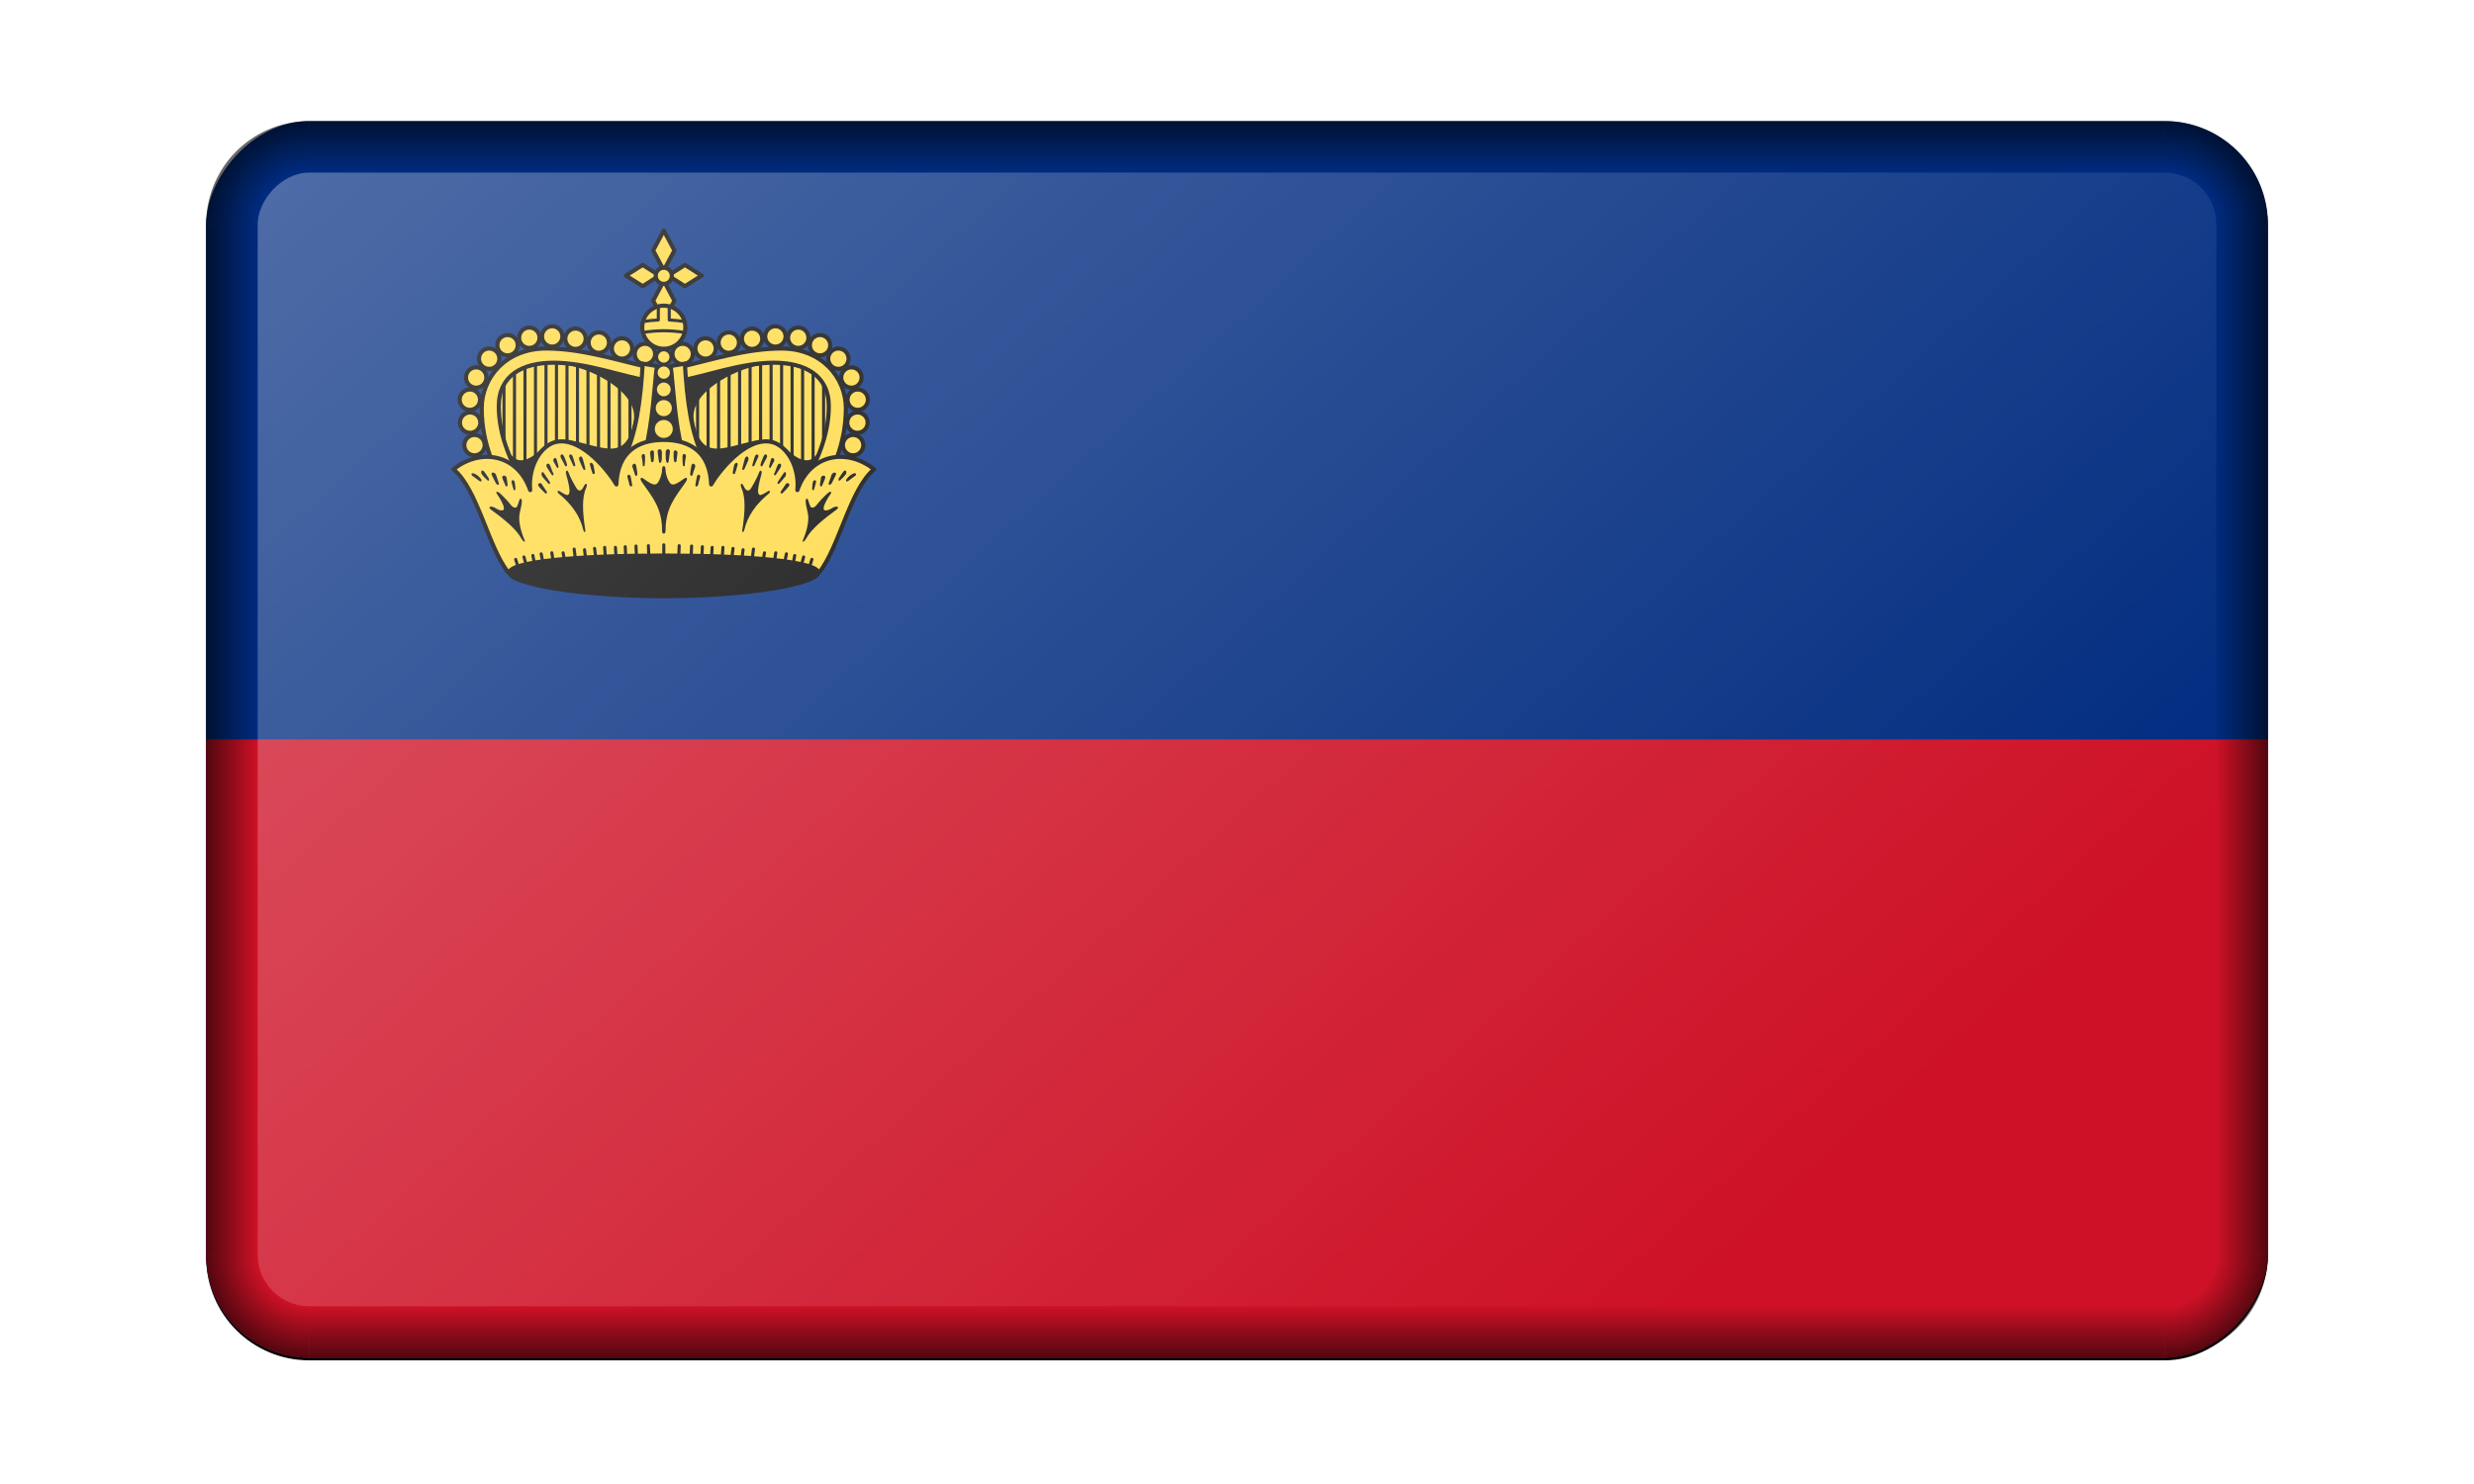 <?xml version="1.0" encoding="UTF-8"?>
<svg version="1.1" viewBox="0 0 960 576" xmlns="http://www.w3.org/2000/svg" xmlns:xlink="http://www.w3.org/1999/xlink">
<defs>
<linearGradient id="a">
<stop stop-opacity="0" offset="0"/>
<stop offset="1"/>
</linearGradient>
<linearGradient id="b">
<stop stop-opacity="0" offset="0"/>
<stop stop-opacity="0" offset=".5"/>
<stop offset="1"/>
</linearGradient>
<radialGradient id="f" cx="1070" cy="700" r="40" gradientTransform="matrix(-1 0 0 1 -170 -99.999)" gradientUnits="userSpaceOnUse" xlink:href="#b"/>
<linearGradient id="k" x1="780" x2="800" y1="373.33" y2="373.33" gradientTransform="matrix(1 0 0 .882 -2e3 70.589)" gradientUnits="userSpaceOnUse" xlink:href="#a"/>
<linearGradient id="j" x1="410" x2="410" y1="620" y2="640" gradientTransform="translate(-2e3)" gradientUnits="userSpaceOnUse" xlink:href="#a"/>
<radialGradient id="e" cx="1070" cy="700" r="40" gradientTransform="translate(-3030 -99.999)" gradientUnits="userSpaceOnUse" xlink:href="#b"/>
<linearGradient id="i" x1="780" x2="800" y1="373.33" y2="373.33" gradientTransform="matrix(1 0 0 .882 1200 70.589)" gradientUnits="userSpaceOnUse" xlink:href="#a"/>
<linearGradient id="h" x1="410" x2="410" y1="620" y2="640" gradientTransform="translate(-2e3 -800)" gradientUnits="userSpaceOnUse" xlink:href="#a"/>
<radialGradient id="d" cx="1070" cy="700" r="40" gradientTransform="matrix(-1 0 0 -1 -170 900)" gradientUnits="userSpaceOnUse" xlink:href="#b"/>
<radialGradient id="c" cx="1070" cy="700" r="40" gradientTransform="matrix(1 0 0 -1 -3030 900)" gradientUnits="userSpaceOnUse" xlink:href="#b"/>
<linearGradient id="g" x1="2050" x2="2560" y1="-120" y2="-630" gradientTransform="matrix(1 0 0 .898 -4e3 -63.265)" gradientUnits="userSpaceOnUse">
<stop stop-color="#fff" offset="0"/>
<stop stop-color="#fff" stop-opacity="0" offset="1"/>
</linearGradient>
<filter id="m" color-interpolation-filters="sRGB">
<feGaussianBlur result="blur" stdDeviation="2 2"/>
</filter>
<clipPath id="n">
<rect transform="scale(1,-1)" y="-600" width="1e3" height="600" ry="50" fill="#d70000"/>
</clipPath>
</defs>
<g transform="translate(80 -113)">
<rect transform="matrix(1 0 0 -1 1e3 0)" x="-1e3" y="-641" width="800" height="480" ry="40" filter="url(#m)"/>
<g transform="matrix(.8 0 0 .8 0 160)" clip-path="url(#n)">
<rect width="1e3" height="600" fill="#002b7f"/>
<rect y="300" width="1e3" height="300" fill="#ce1126"/>
<g fill="#ffd83d" stroke="#000" stroke-linecap="round" stroke-linejoin="round" stroke-width="2">
<g id="l">
<path d="m216.38 122.29-1.838 62.5h-63.419c-7.803-15.168-14.246-28.051-14.246-45.496 0-14.6 11.483-26.195 28.033-26.195 17.52 0 36.769 5.904 51.471 9.191z" stroke="none"/>
<g stroke-width="1.5">
<path d="m144.46 125.16v36.075"/>
<path d="m149.55 121.48v48.034"/>
<path d="m154.64 118.95v57.225"/>
<path d="m159.74 117.77v44.881"/>
<path d="m164.83 117.55v45.327"/>
<path d="m169.92 115.96v46.885"/>
<path d="m175.02 115.96v46.885"/>
<path d="m180.11 116.42v46.885"/>
<path d="m185.2 116.88v46.885"/>
<path d="m190.3 119.87v46.885"/>
<path d="m195.39 120.33v52.859"/>
<path d="m200.48 120.33v46.885"/>
<path d="m205.58 120.33v46.885"/>
<path d="m176.4 117.92c10.763 1.775 34.406 12.837 31.71 27.803-3.821 21.209-16.208 12.698-32.629 9.651l-12.408 4.136c-4.44 4.532-10.978 8.684-15.395 3.217h-7.353v28.722h81.342v-69.393z" fill="#000"/>
</g>
<circle cx="212.82" cy="112.98" r="4.94"/>
<circle cx="201.71" cy="110.31" r="4.94"/>
<circle cx="190.45" cy="107.48" r="4.94"/>
<circle cx="179.14" cy="105.6" r="4.94"/>
<circle cx="167.84" cy="104.48" r="4.94"/>
<circle cx="156.75" cy="105.11" r="4.94"/>
<circle cx="146.18" cy="108.73" r="4.94"/>
<circle cx="137.28" cy="115.28" r="4.94"/>
<circle cx="130.96" cy="124.41" r="4.94"/>
<circle cx="127.91" cy="135.16" r="4.94"/>
<circle cx="128.03" cy="146.3" r="4.94"/>
<circle cx="130.15" cy="157.22" r="4.94"/>
<path d="m215 119.53-0.46 6.434c-12.291-1.883-29.715-8.732-45.956-8.732-15.006 0-26.654 6.003-26.654 21.14 0 14.918 6.318 28.485 14.706 42.279l-8.732 4.136c-7.803-15.168-14.246-28.051-14.246-45.496 0-14.6 11.483-28.952 31.25-28.952 17.52 0 35.39 5.904 50.092 9.191z"/>
</g>
<use transform="matrix(-1 0 0 1 443.94 0)" width="100%" height="100%" xlink:href="#l"/>
<path d="m221.97 53.125-5.156 9.656 5.156 9.625 5.156-9.625-5.156-9.656zm0 24.375-5.156 9.625 5.156 9.656 5.156-9.656-5.156-9.625z"/>
<path d="m203.59 74.953 8.132 5.156 8.105-5.156-8.105-5.156-8.132 5.156zm20.526 0 8.105 5.156 8.132-5.156-8.132-5.156-8.105 5.156z"/>
<circle cx="221.97" cy="75.069" r="3.906"/>
<circle cx="221.97" cy="100" r="10.455"/>
<path d="m219.34 89.875c0 3.114-0.022 4.924-0.031 6.625-2.52 0.112-5.006 0.377-7.438 0.781m20.188 0c-2.432-0.405-4.917-0.669-7.438-0.781v-6.625m-12.781 12.688c3.295-0.55 6.674-0.844 10.125-0.844s6.83 0.293 10.125 0.844" fill="none" stroke-width="1.5"/>
<path d="m211.75 117.69c-0.992 17.082-3.009 34.479-9.656 47.125l10.812-4.375c3.776-14.329 4.57-32.843 5.719-41.594l-6.875-1.156zm20.438 0-6.875 1.156c1.149 8.751 1.942 27.265 5.719 41.594l10.812 4.375c-6.648-12.646-8.664-30.043-9.656-47.125z"/>
<path d="m221.95 154.69c-12.913 0-22.399 6.087-22.969 21.594-3.157-5.555-16.51-23.026-28.969-20.688-7.41 1.391-13.957 11.666-12.844 23.438-6.135-17.63-24.107-20.519-37.219-10.094 11.642 9.572 16.821 37.835 26.625 50.094h75.375 75.375c9.804-12.259 15.014-40.521 26.656-50.094-13.112-10.425-31.084-7.536-37.219 10.094 1.113-11.772-5.465-22.047-12.875-23.438-12.459-2.338-25.781 15.133-28.938 20.688-0.57-15.507-10.087-21.594-23-21.594z"/>
<g stroke-width="1.5">
<path d="m297.11 219.03c0 5.581-33.662 11.719-75.138 11.719-41.476 0-75.138-6.138-75.138-11.719 0-5.581 33.662-8.502 75.138-8.502 41.476 0 75.138 2.921 75.138 8.502z" fill="#000"/>
<circle cx="221.97" cy="114.44" r="3.504"/>
<circle cx="221.97" cy="122.03" r="3.734"/>
<circle cx="221.97" cy="130.18" r="4.079"/>
<circle cx="221.97" cy="139.26" r="4.653"/>
<circle cx="221.97" cy="149.37" r="5.113"/>
<path d="m219.94 159.21c-0.553-7e-3 -1.076 0.459-0.938 1.344 0.163 1.044 0.367 2.995 0.562 4.312 0.221 1.493 1.091 1.13 1.312-0.031 0.221-1.161 0.132-1.906 0.188-4.062 0.028-1.078-0.572-1.556-1.125-1.562zm4.062 0c-0.553 7e-3 -1.153 0.484-1.125 1.562 0.055 2.157-0.034 2.901 0.188 4.062 0.221 1.161 1.092 1.524 1.312 0.031 0.195-1.317 0.4-3.269 0.562-4.312 0.138-0.885-0.385-1.351-0.938-1.344zm-7.688 0.562c-0.506 0.07-1.03 0.581-1 1.125 0.055 0.995 0.33 2.189 0.438 3.688 0.11 1.548 1.202 0.947 1.312 0.062 0.11-0.885 0.235-2.192 0.125-3.906-0.041-0.643-0.322-0.926-0.656-0.969-0.07-9e-3 -0.146-0.01-0.219 0zm11.094 0c-0.334 0.043-0.615 0.326-0.656 0.969-0.11 1.714 0.015 3.022 0.125 3.906 0.111 0.884 1.202 1.486 1.312-0.062 0.107-1.499 0.383-2.692 0.438-3.688 0.03-0.544-0.494-1.055-1-1.125-0.072-0.01-0.149-9e-3 -0.219 0zm-15.438 1.75c-0.463 0.12-0.888 0.677-0.75 1.312 0.276 1.272 0.531 2.678 0.531 3.969 1e-5 1.106 0.945 0.711 1-0.062 0.055-0.774 0.156-2.413 0.156-3.906 1e-5 -1.115-0.474-1.432-0.938-1.312zm19.688 0c-0.329 0.091-0.625 0.477-0.625 1.312 0 1.493 0.101 3.132 0.156 3.906 0.055 0.774 1 1.169 1 0.062 0-1.291 0.255-2.697 0.531-3.969 0.138-0.636-0.287-1.193-0.75-1.312-0.116-0.03-0.203-0.03-0.312 0zm-59.094 0.171c-0.554-0.018-0.943 0.733-0.562 1.562 0.608 1.327 1.254 2.165 1.875 3.594 0.553 1.272 1.401 0.479 1.125-0.406-0.277-0.885-0.577-1.87-1.406-3.75-0.311-0.705-0.699-0.989-1.031-1zm98.812 0c-0.332 0.011-0.72 0.295-1.031 1-0.829 1.88-1.129 2.865-1.406 3.75-0.276 0.885 0.572 1.678 1.125 0.406 0.621-1.429 1.267-2.266 1.875-3.594 0.38-0.829-8e-3 -1.581-0.562-1.562zm-94.812 0.062c-0.408 0.124-0.655 0.642-0.406 1.25 0.498 1.216 1.217 2.463 1.719 3.781 0.442 1.161 1.426 0.832 1.094-0.219-0.332-1.051-0.43-1.665-1.094-3.656-0.332-0.995-0.905-1.281-1.312-1.156zm90.5 0c-0.349 0.074-0.751 0.41-1 1.156-0.663 1.991-0.762 2.606-1.094 3.656-0.332 1.051 0.652 1.38 1.094 0.219 0.502-1.318 1.221-2.565 1.719-3.781 0.249-0.608 2e-3 -1.125-0.406-1.25-0.102-0.031-0.196-0.025-0.312 0zm-85.5 0.969c-0.514 0.098-0.912 0.882-0.562 1.844 0.443 1.216 1.072 2.368 1.625 3.75 0.553 1.382 1.471 1.103 1.25 0.219-0.221-0.885-0.492-2.351-1.156-4.562-0.29-0.968-0.756-1.326-1.156-1.25zm80.812 0c-0.4-0.076-0.866 0.282-1.156 1.25-0.664 2.212-0.935 3.678-1.156 4.562-0.221 0.885 0.697 1.164 1.25-0.219 0.553-1.382 1.182-2.534 1.625-3.75 0.35-0.962-0.048-1.746-0.562-1.844zm-93.188 0.688c-0.557 0.057-1.064 0.965-0.719 1.656 0.553 1.106 0.904 1.482 1.438 2.656 0.553 1.216 1.159 0.274 0.938-0.5-0.221-0.774-0.505-1.676-0.781-2.781-0.203-0.81-0.541-1.065-0.875-1.031zm105.56 0c-0.334-0.034-0.672 0.221-0.875 1.031-0.276 1.106-0.56 2.007-0.781 2.781-0.221 0.774 0.384 1.716 0.938 0.5 0.534-1.174 0.884-1.55 1.438-2.656 0.345-0.691-0.162-1.599-0.719-1.656zm-67.031 2.798c-0.584-5.2e-4 -1.207 0.774-1 1.5 0.332 1.161 0.845 2.191 1.219 3.688 0.332 1.327 1.274 0.666 1.219-0.219-0.055-0.885-0.207-2.088-0.594-3.969-0.145-0.705-0.493-1-0.844-1zm28.5 0c-0.35 3.2e-4 -0.699 0.295-0.844 1-0.387 1.88-0.538 3.084-0.594 3.969-0.055 0.885 0.887 1.546 1.219 0.219 0.374-1.496 0.887-2.526 1.219-3.688 0.207-0.726-0.416-1.5-1-1.5zm-14.25 1.188c-0.719 1e-5 -0.819 0.966-0.844 1.75-0.083 2.571-1.15 5.069-2.062 6.312-0.912 1.244-2.256 0.913-3.5 0.25-1.244-0.663-1.986-1.161-3.312-2.156-1.327-0.995-2.334-0.413-0.75 1.844 4.617 6.58 9.625 12.205 9.625 22.938 1e-5 1.388 0.242 1.812 0.844 1.812s0.875-0.425 0.875-1.812c0-10.733 4.976-16.357 9.594-22.938 1.584-2.257 0.577-2.839-0.75-1.844-1.327 0.996-2.068 1.493-3.312 2.156-1.244 0.663-2.588 0.994-3.5-0.25-0.913-1.244-1.98-3.741-2.062-6.312-0.025-0.784-0.125-1.75-0.844-1.75zm-35.281-1.61c-0.063-2e-3 -0.132 0.014-0.188 0.031-0.269 0.085-0.448 0.409-0.344 0.969 0.185 1.002 0.88 2.966 1.156 3.906 0.277 0.94 1.433 0.74 1.156-0.531-0.277-1.272-0.262-1.656-0.594-3.094-0.181-0.786-0.747-1.269-1.188-1.281zm70.562 0c-0.441 0.012-1.006 0.495-1.188 1.281-0.332 1.438-0.317 1.822-0.594 3.094-0.276 1.272 0.88 1.471 1.156 0.531 0.276-0.94 0.971-2.904 1.156-3.906 0.104-0.56-0.075-0.884-0.344-0.969-0.056-0.018-0.125-0.033-0.188-0.031zm-91.531 0.406c-0.579 0.045-0.994 0.772-0.406 1.844 0.634 1.157 1.721 2.608 2.219 3.438 0.498 0.829 1.358 0.27 0.75-0.781-0.608-1.051-0.812-2.257-1.531-3.75-0.27-0.56-0.684-0.777-1.031-0.75zm112.5 0c-0.347-0.027-0.762 0.19-1.031 0.75-0.719 1.493-0.923 2.699-1.531 3.75-0.608 1.051 0.252 1.611 0.75 0.781 0.498-0.829 1.585-2.281 2.219-3.438 0.588-1.071 0.173-1.798-0.406-1.844zm-144.19 3.329c-0.668-0.035-0.877 1.17-0.25 1.969 0.913 1.161 1.548 1.777 2.594 2.719 0.83 0.746 1.071-0.222 0.656-0.969-0.415-0.746-1.014-1.506-1.844-2.75-0.455-0.682-0.853-0.953-1.156-0.969zm175.88 0c-0.304 0.016-0.702 0.287-1.156 0.969-0.829 1.244-1.429 2.004-1.844 2.75-0.415 0.746-0.173 1.715 0.656 0.969 1.046-0.942 1.681-1.558 2.594-2.719 0.627-0.798 0.418-2.004-0.25-1.969zm-170.84 1c-0.532 7e-3 -0.883 0.4-0.469 1.312 0.594 1.306 1.377 2.786 1.875 3.781 0.498 0.995 2.014 1.329 1.406-0.219-0.608-1.548-0.728-2.344-1.281-3.781-0.277-0.719-0.999-1.101-1.531-1.094zm165.81 0c-0.532-7e-3 -1.255 0.375-1.531 1.094-0.553 1.438-0.673 2.233-1.281 3.781-0.608 1.548 0.909 1.214 1.406 0.219 0.498-0.996 1.281-2.475 1.875-3.781 0.415-0.912 0.064-1.306-0.469-1.312zm-175.56 0.344c-0.774 8e-3 -0.84 0.784-0.156 1.281 0.913 0.663 2 1.4 3.062 2.25 1.244 0.995 1.726 0.08 1.062-0.75-0.663-0.829-1.31-1.67-2.969-2.5-0.415-0.207-0.742-0.284-1-0.281zm185.31 0c-0.258-3e-3 -0.585 0.074-1 0.281-1.659 0.83-2.305 1.671-2.969 2.5-0.663 0.83-0.181 1.745 1.062 0.75 1.062-0.85 2.15-1.587 3.062-2.25 0.684-0.498 0.618-1.273-0.156-1.281zm-109.66 0.719c-0.433 0.061-0.806 0.552-0.625 1.188 0.332 1.161 0.708 2.391 0.938 3.594 0.221 1.161 1.565 1.176 1.344 0.125-0.221-1.051-0.332-2.365-0.719-3.969-0.145-0.601-0.448-0.89-0.75-0.938-0.063-0.01-0.126-9e-3 -0.188 0zm33.812 0c-0.302 0.047-0.605 0.336-0.75 0.938-0.387 1.604-0.498 2.918-0.719 3.969-0.221 1.051 1.123 1.036 1.344-0.125 0.229-1.202 0.606-2.433 0.938-3.594 0.181-0.635-0.192-1.127-0.625-1.188-0.062-9e-3 -0.125-0.01-0.188 0zm-63.906-1.985c-0.34 0.094-0.536 0.744-0.281 1.656 1.41 5.06 1.843 7.724 1.594 8.969-0.249 1.244-0.932 1.415-1.844 1-0.912-0.415-1.983-1.013-2.812-1.594-0.829-0.581-1.692 0.114-0.5 1.094 6.055 4.977 10.252 10.664 11.875 17.562 0.332 1.41 1.218 1.576 0.969 0-1.372-8.69-1.636-15.833 0.438-20.312 0.779-1.683-6e-3 -3.3-1.25-0.562-0.829 1.825-2.171 2.545-3.25 0.969-1.078-1.576-3.305-5.78-3.969-7.688-0.249-0.715-0.556-1.046-0.812-1.094-0.053-0.01-0.108-0.013-0.156 0zm94.031 0c-0.257 0.047-0.564 0.378-0.812 1.094-0.663 1.908-2.891 6.112-3.969 7.688-1.079 1.576-2.421 0.856-3.25-0.969-1.244-2.737-2.029-1.121-1.25 0.562 2.074 4.479 1.81 11.623 0.438 20.312-0.249 1.576 0.637 1.41 0.969 0 1.623-6.898 5.82-12.586 11.875-17.562 1.192-0.98 0.329-1.675-0.5-1.094-0.829 0.581-1.9 1.179-2.812 1.594-0.912 0.415-1.595 0.244-1.844-1-0.249-1.244 0.184-3.909 1.594-8.969 0.254-0.912 0.059-1.562-0.281-1.656-0.049-0.013-0.103-0.01-0.156 0zm-124.47 2.423c-0.546 7e-3 -0.999 0.389-0.75 1.219 0.399 1.329 1.224 2.764 1.5 3.594 0.277 0.829 1.166 0.442 1-0.719-0.166-1.161-0.247-1.853-0.469-3.125-0.111-0.636-0.735-0.976-1.281-0.969zm155.06 0c-0.546-7e-3 -1.171 0.333-1.281 0.969-0.221 1.272-0.303 1.964-0.469 3.125-0.166 1.161 0.723 1.548 1 0.719 0.276-0.829 1.101-2.265 1.5-3.594 0.249-0.829-0.204-1.212-0.75-1.219zm-136.28-1.735c-0.635-0.114-0.726 1.524-0.188 2.188 0.719 0.885 1.717 1.955 2.719 3.156 0.829 0.996 1.342 0.111 0.844-0.719-0.498-0.83-1.236-1.711-2.562-3.812-0.332-0.525-0.601-0.775-0.812-0.812zm117.5 0c-0.212 0.038-0.481 0.287-0.812 0.812-1.327 2.101-2.065 2.983-2.562 3.812-0.498 0.829 0.014 1.714 0.844 0.719 1.001-1.202 2-2.271 2.719-3.156 0.539-0.663 0.448-2.301-0.188-2.188zm-132 3.954c-0.394-0.028-0.728 0.292-0.562 1.094 0.231 1.116 0.567 2.043 0.844 3.094 0.276 1.051 1 0.871 1-0.125 1e-5 -0.995-0.178-2.106-0.344-3.156-0.083-0.525-0.543-0.879-0.938-0.906zm146.5 0c-0.394 0.028-0.855 0.381-0.938 0.906-0.166 1.051-0.344 2.161-0.344 3.156 0 0.996 0.724 1.176 1 0.125 0.277-1.051 0.612-1.977 0.844-3.094 0.166-0.802-0.168-1.121-0.562-1.094zm-133.41 1.421c-0.619 0.093-1.163 0.692-0.438 1.625 1.161 1.493 2.432 2.541 2.875 3.094 0.442 0.553 1.563 0.349 0.844-0.812-0.735-1.186-1.846-2.615-2.344-3.5-0.187-0.332-0.566-0.462-0.938-0.406zm120.06 0c-0.272 0.029-0.548 0.157-0.688 0.406-0.498 0.885-1.609 2.314-2.344 3.5-0.719 1.161 0.402 1.365 0.844 0.812 0.443-0.553 1.714-1.601 2.875-3.094 0.726-0.933 0.181-1.532-0.438-1.625-0.093-0.014-0.159-0.01-0.25 0zm-140.72 4.173c-0.488-0.044-0.657 0.35 0 1.25 1.493 2.046 3.14 5.142 3.25 6.469 0.111 1.327-0.545 1.312-1.156 1.312-1.825 2e-5 -2.716-1.332-4.375-1.719-1.659-0.387-1.9 0.485-0.719 1.344 6.082 4.424 12.179 9.359 14.625 13.844 0.995 1.825 2.341 2.492 1.594 0.75-2.287-5.337-2.841-9.857-2.344-12.594 0.498-2.737 1.177-4.58 1.094-6.156-0.083-1.576-0.977-1.468-1.344 0-0.249 0.996-0.731 2.314-1.062 2.812-0.332 0.498-1.666 0.777-2.938-0.938-1.272-1.714-4.481-5.014-5.531-5.844-0.394-0.311-0.801-0.505-1.094-0.531zm161.62 0c-0.293 0.027-0.7 0.22-1.094 0.531-1.051 0.829-4.259 4.13-5.531 5.844-1.272 1.714-2.606 1.435-2.938 0.938-0.332-0.498-0.814-1.817-1.062-2.812-0.367-1.468-1.261-1.576-1.344 0-0.083 1.576 0.596 3.419 1.094 6.156 0.498 2.737-0.057 7.257-2.344 12.594-0.747 1.742 0.599 1.075 1.594-0.75 2.446-4.484 8.543-9.42 14.625-13.844 1.181-0.858 0.94-1.731-0.719-1.344-1.659 0.387-2.55 1.719-4.375 1.719-0.611 0-1.267 0.015-1.156-1.312 0.11-1.327 1.757-4.423 3.25-6.469 0.657-0.9 0.488-1.294 0-1.25z" fill="#000" stroke="none"/>
<path d="m150.13 212.65 1.95 6.174m2.061-7.344 1.728 6.24m2.605-6.952 1.187 6.365m2.833-7.169 1.27 6.349m3.885-6.858 1.033 6.392m4.452-6.385 1.112 6.378m4.241-8.189 0.804 6.425m4.233-6.1 0.804 6.425m4.071-7.075 0.804 6.425m4.089-6.93 0.442 6.46m4.787-6.462 0.384 6.463m4.357-6.79 0.327 6.466m4.9-6.793 0.271 6.469m5.74-6.631 0.271 6.469m79.044 0.177-1.95 6.174m-2.061-7.344-1.728 6.24m-2.605-6.952-1.187 6.365m-2.833-7.169-1.27 6.349m-3.885-6.858-1.033 6.392m-4.452-6.385-1.112 6.378m-4.241-8.189-0.804 6.425m-4.233-6.1-0.804 6.425m-4.071-7.075-0.804 6.425m-4.089-6.93-0.442 6.46m-4.787-6.462-0.384 6.463m-4.357-6.79-0.327 6.466m-4.9-6.793-0.271 6.469m-5.74-6.631-0.271 6.469m-7.202-6.89v7.123"/>
</g>
</g>
</g>
<g transform="translate(2e3)">
<path d="m-1200 600a40 40 0 0 1-40 40v-20a20 20 0 0 0 20-20h20z" fill="url(#f)" opacity=".603"/>
<rect x="-1220" y="200" width="20" height="400" ry="0" fill="url(#k)" opacity=".603"/>
<rect x="-1960" y="620" width="720" height="20" fill="url(#j)" opacity=".603"/>
<path d="m-2e3 600a40 40 0 0 0 40 40v-20a20 20 0 0 1-20-20h-20z" fill="url(#e)" opacity=".603"/>
<rect transform="scale(-1,1)" x="1980" y="200" width="20" height="400" ry="0" fill="url(#i)" opacity=".603"/>
<rect transform="scale(1,-1)" x="-1960" y="-180" width="720" height="20" fill="url(#h)" opacity=".603"/>
<path d="m-1200 200a40 40 0 0 0-40-40v20a20 20 0 0 1 20 20h20z" fill="url(#d)" opacity=".603"/>
<path d="m-2e3 200a40 40 0 0 1 40-40v20a20 20 0 0 0-20 20h-20z" fill="url(#c)" opacity=".603"/>
<rect transform="scale(1,-1)" x="-1980" y="-620" width="760" height="440" ry="20" fill="url(#g)" opacity=".3"/>
</g>
</g>
</svg>
